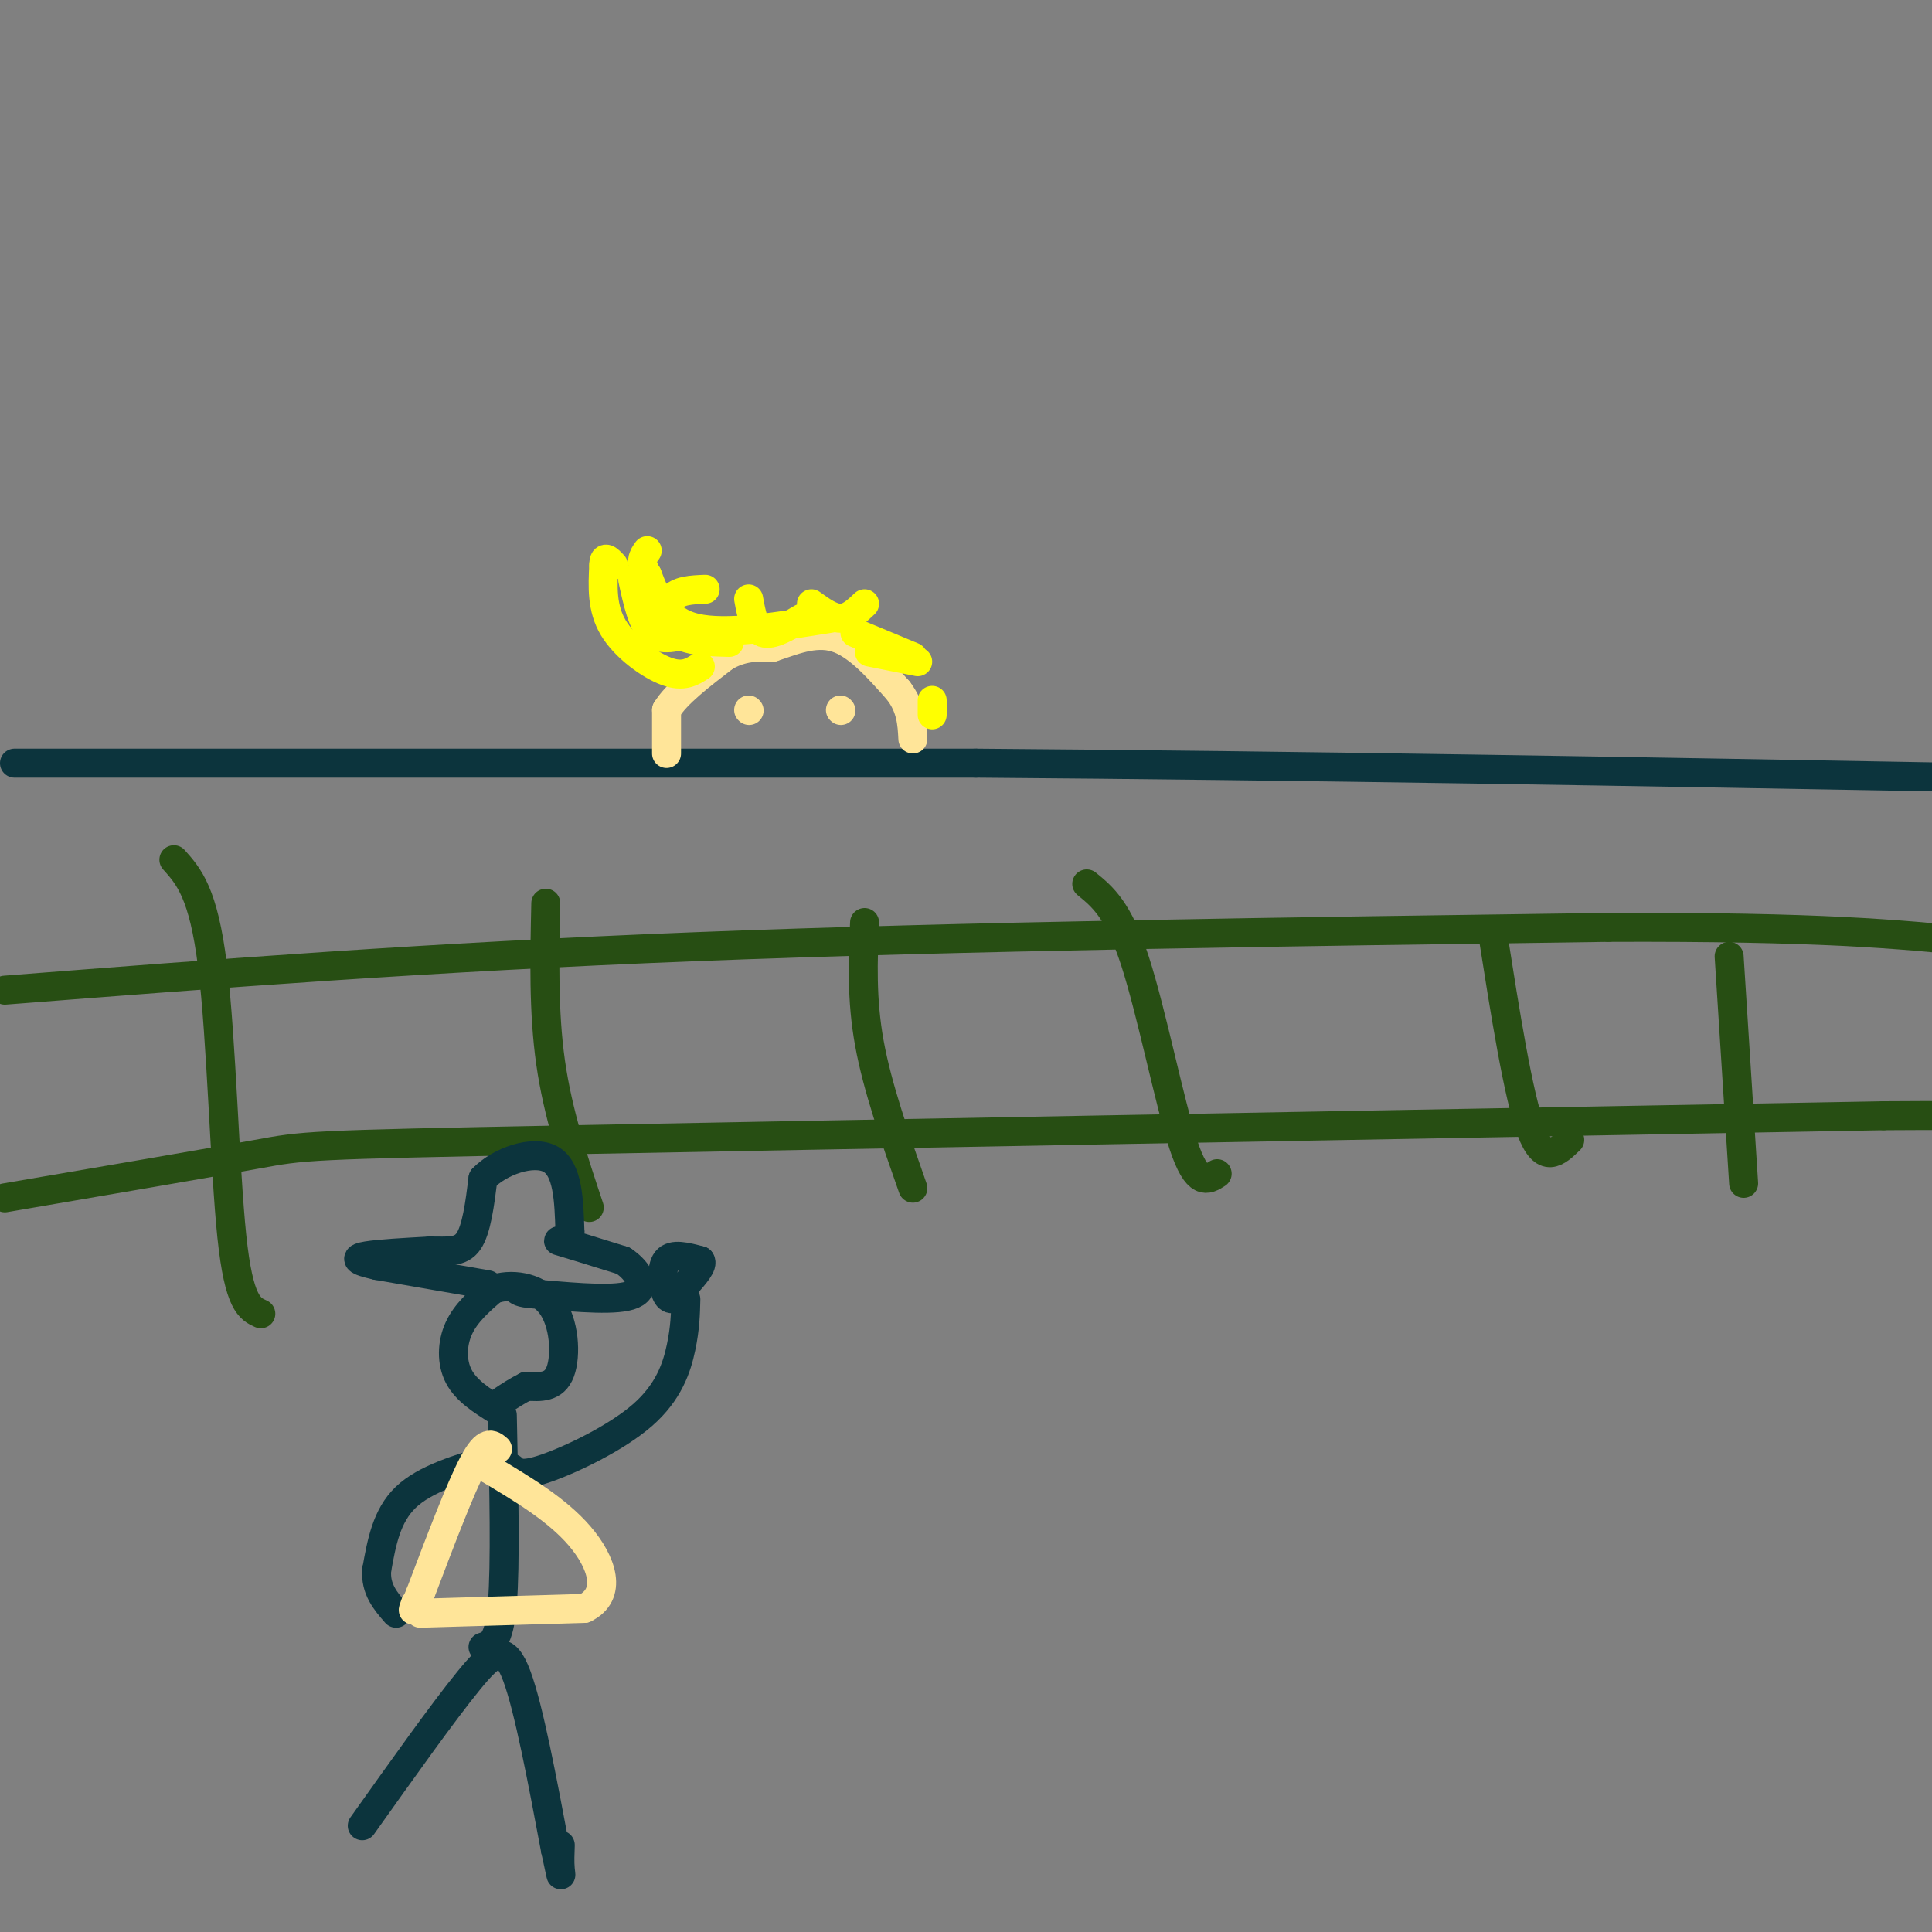 <svg viewBox='0 0 400 400' version='1.1' xmlns='http://www.w3.org/2000/svg' xmlns:xlink='http://www.w3.org/1999/xlink'><rect x="0" y="0" width="400" height="400" fill="#808080" stroke="none"/><g fill='none' stroke='rgb(12,52,61)' stroke-width='6' stroke-linecap='round' stroke-linejoin='round'><path d='M3,158c0.000,0.000 199.000,0.000 199,0'/><path d='M202,158c67.667,0.500 137.333,1.750 207,3'/></g>
<g fill='none' stroke='rgb(255,229,153)' stroke-width='6' stroke-linecap='round' stroke-linejoin='round'><path d='M138,156c0.000,0.000 0.000,-9.000 0,-9'/><path d='M138,147c2.000,-3.333 7.000,-7.167 12,-11'/><path d='M150,136c3.667,-2.167 6.833,-2.083 10,-2'/><path d='M160,134c3.867,-1.244 8.533,-3.356 13,-2c4.467,1.356 8.733,6.178 13,11'/><path d='M186,143c2.667,3.500 2.833,6.750 3,10'/><path d='M155,147c0.000,0.000 0.100,0.100 0.1,0.1'/><path d='M174,147c0.000,0.000 0.100,0.100 0.1,0.1'/></g>
<g fill='none' stroke='rgb(255,255,0)' stroke-width='6' stroke-linecap='round' stroke-linejoin='round'><path d='M145,138c-1.778,1.133 -3.556,2.267 -7,1c-3.444,-1.267 -8.556,-4.933 -11,-9c-2.444,-4.067 -2.222,-8.533 -2,-13'/><path d='M125,117c0.000,-2.167 1.000,-1.083 2,0'/><path d='M151,133c-4.378,-0.111 -8.756,-0.222 -11,-2c-2.244,-1.778 -2.356,-5.222 -1,-7c1.356,-1.778 4.178,-1.889 7,-2'/><path d='M166,128c-3.083,1.833 -6.167,3.667 -8,3c-1.833,-0.667 -2.417,-3.833 -3,-7'/><path d='M179,125c-1.583,1.500 -3.167,3.000 -5,3c-1.833,0.000 -3.917,-1.500 -6,-3'/><path d='M190,137c0.000,0.000 -10.000,-2.000 -10,-2'/><path d='M193,145c0.000,0.000 0.000,3.000 0,3'/><path d='M189,136c0.000,0.000 -12.000,-5.000 -12,-5'/><path d='M172,128c-10.833,1.750 -21.667,3.500 -28,2c-6.333,-1.500 -8.167,-6.250 -10,-11'/><path d='M134,119c-1.667,-2.667 -0.833,-3.833 0,-5'/><path d='M143,131c-3.000,0.917 -6.000,1.833 -8,0c-2.000,-1.833 -3.000,-6.417 -4,-11'/></g>
<g fill='none' stroke='rgb(39,78,19)' stroke-width='6' stroke-linecap='round' stroke-linejoin='round'><path d='M1,205c43.833,-3.417 87.667,-6.833 143,-9c55.333,-2.167 122.167,-3.083 189,-4'/><path d='M333,192c44.167,-0.167 60.083,1.417 76,3'/><path d='M1,248c20.911,-3.578 41.822,-7.156 52,-9c10.178,-1.844 9.622,-1.956 64,-3c54.378,-1.044 163.689,-3.022 273,-5'/><path d='M390,231c48.167,-0.333 32.083,1.333 16,3'/><path d='M36,178c3.067,3.422 6.133,6.844 8,22c1.867,15.156 2.533,42.044 4,56c1.467,13.956 3.733,14.978 6,16'/><path d='M113,187c-0.250,11.250 -0.500,22.500 1,33c1.500,10.500 4.750,20.250 8,30'/><path d='M179,191c-0.333,7.917 -0.667,15.833 1,25c1.667,9.167 5.333,19.583 9,30'/><path d='M225,183c3.267,2.667 6.533,5.333 10,16c3.467,10.667 7.133,29.333 10,38c2.867,8.667 4.933,7.333 7,6'/><path d='M309,193c2.667,16.917 5.333,33.833 8,41c2.667,7.167 5.333,4.583 8,2'/><path d='M358,198c0.000,0.000 3.000,47.000 3,47'/></g>
<g fill='none' stroke='rgb(12,52,61)' stroke-width='6' stroke-linecap='round' stroke-linejoin='round'><path d='M75,378c8.356,-11.756 16.711,-23.511 22,-30c5.289,-6.489 7.511,-7.711 10,-1c2.489,6.711 5.244,21.356 8,36'/><path d='M115,383c1.467,6.711 1.133,5.489 1,4c-0.133,-1.489 -0.067,-3.244 0,-5'/><path d='M100,341c1.667,-0.500 3.333,-1.000 4,-9c0.667,-8.000 0.333,-23.500 0,-39'/><path d='M103,292c-3.222,-2.022 -6.444,-4.044 -8,-7c-1.556,-2.956 -1.444,-6.844 0,-10c1.444,-3.156 4.222,-5.578 7,-8'/><path d='M102,267c3.595,-1.357 9.083,-0.750 12,3c2.917,3.750 3.262,10.643 2,14c-1.262,3.357 -4.131,3.179 -7,3'/><path d='M109,287c-2.000,1.000 -3.500,2.000 -5,3'/><path d='M106,304c0.929,0.887 1.857,1.774 7,0c5.143,-1.774 14.500,-6.208 20,-11c5.500,-4.792 7.143,-9.940 8,-14c0.857,-4.060 0.929,-7.030 1,-10'/><path d='M102,302c-7.000,2.083 -14.000,4.167 -18,8c-4.000,3.833 -5.000,9.417 -6,15'/><path d='M78,325c-0.333,4.000 1.833,6.500 4,9'/><path d='M141,268c-1.111,0.778 -2.222,1.556 -3,0c-0.778,-1.556 -1.222,-5.444 0,-7c1.222,-1.556 4.111,-0.778 7,0'/><path d='M145,261c0.667,0.833 -1.167,2.917 -3,5'/></g>
<g fill='none' stroke='rgb(255,229,153)' stroke-width='6' stroke-linecap='round' stroke-linejoin='round'><path d='M103,300c-1.167,-1.000 -2.333,-2.000 -5,3c-2.667,5.000 -6.833,16.000 -11,27'/><path d='M87,330c-2.000,4.833 -1.500,3.417 -1,2'/><path d='M87,334c0.000,0.000 34.000,-1.000 34,-1'/><path d='M121,333c5.911,-2.867 3.689,-9.533 -1,-15c-4.689,-5.467 -11.844,-9.733 -19,-14'/><path d='M101,304c-3.333,-2.667 -2.167,-2.333 -1,-2'/></g>
<g fill='none' stroke='rgb(12,52,61)' stroke-width='6' stroke-linecap='round' stroke-linejoin='round'><path d='M101,266c0.000,0.000 -23.000,-4.000 -23,-4'/><path d='M78,262c-4.600,-1.022 -4.600,-1.578 -2,-2c2.600,-0.422 7.800,-0.711 13,-1'/><path d='M89,259c3.667,-0.022 6.333,0.422 8,-2c1.667,-2.422 2.333,-7.711 3,-13'/><path d='M100,244c3.400,-3.578 10.400,-6.022 14,-4c3.600,2.022 3.800,8.511 4,15'/><path d='M118,255c-0.400,2.600 -3.400,1.600 -2,2c1.400,0.400 7.200,2.200 13,4'/><path d='M129,261c3.311,2.178 5.089,5.622 2,7c-3.089,1.378 -11.044,0.689 -19,0'/><path d='M112,268c-4.000,-0.167 -4.500,-0.583 -5,-1'/></g>
</svg>